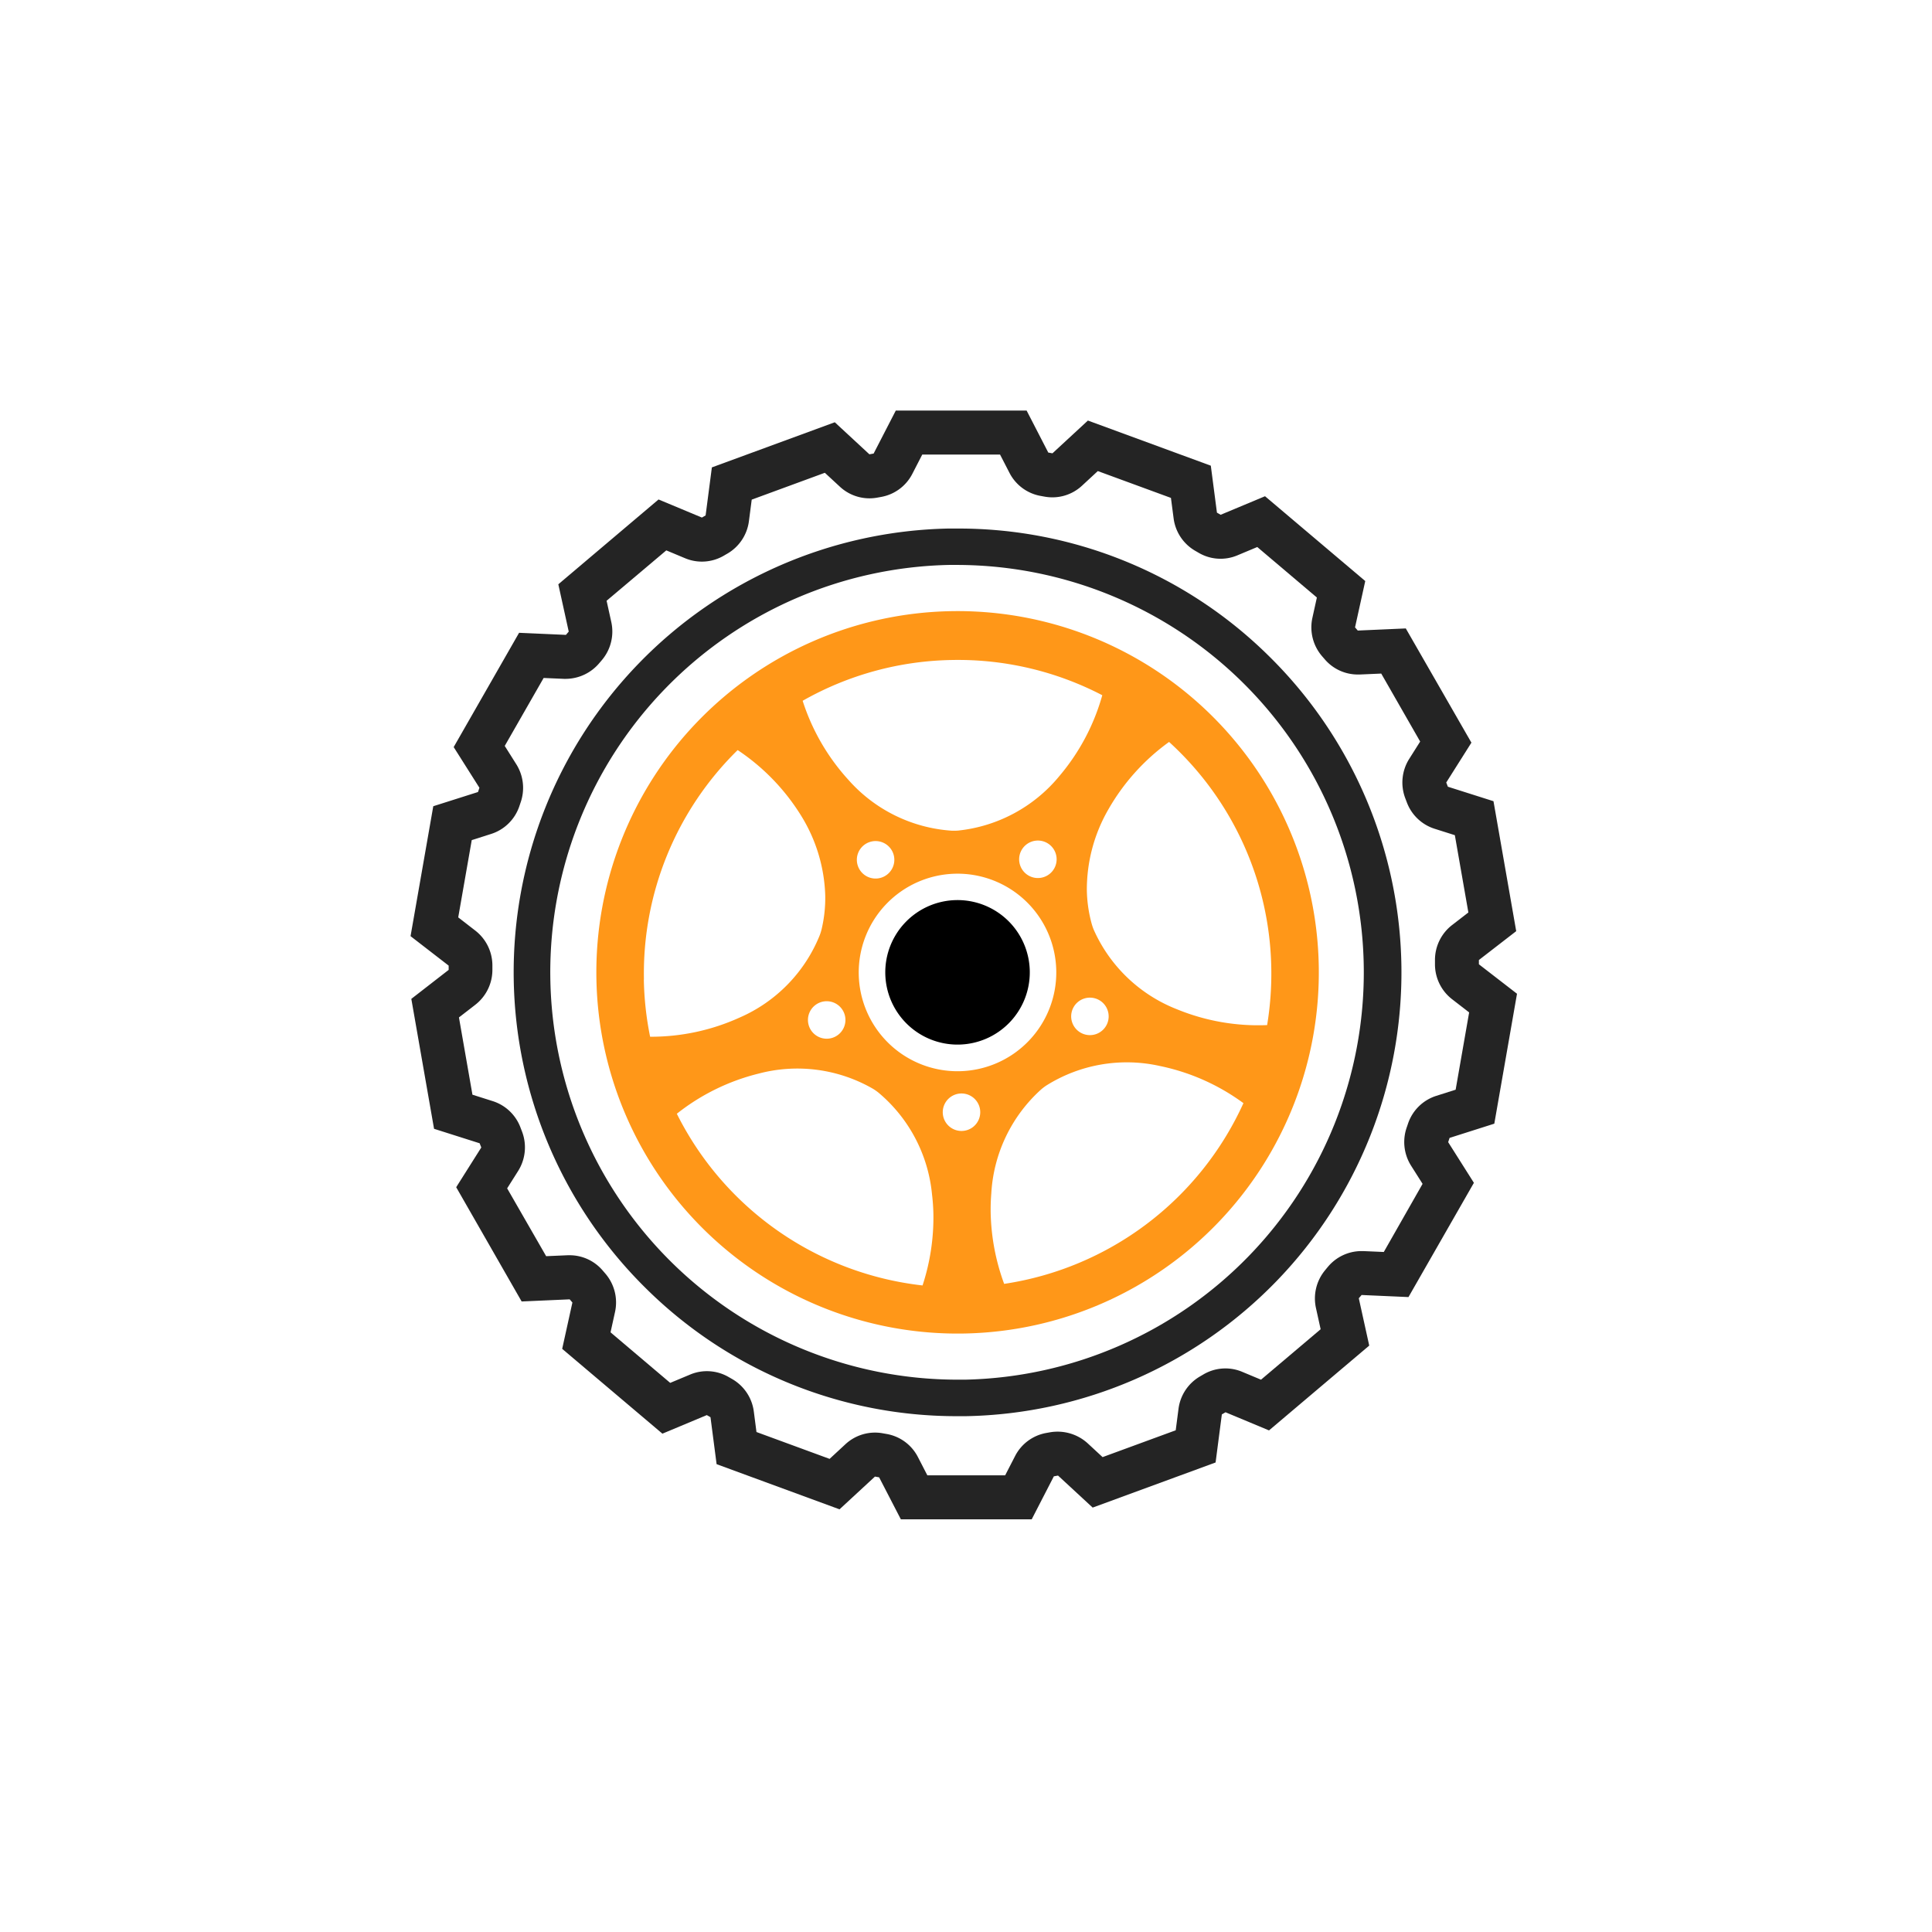 <svg xmlns="http://www.w3.org/2000/svg" xmlns:xlink="http://www.w3.org/1999/xlink" width="80" height="80" viewBox="0 0 80 80">
  <rect x="0" y="0" width="80" height="80" fill="#808080" stroke="none"/>
  <defs>
    <clipPath id="clip-Artboard_1">
      <rect width="80" height="80"/>
    </clipPath>
  </defs>
  <g id="Artboard_1" data-name="Artboard – 1" clip-path="url(#clip-Artboard_1)">
    <rect width="80" height="80" fill="#fff"/>
    <g id="HALUK-Locations---Desktop" transform="translate(17 16.842)">
      <g id="HME-Accordion-Expanded" transform="translate(0 0.158)">
        <g id="Group-10" transform="translate(0 0)">
          <path id="Fill-1" d="M21.162,3.333v0h0c-.115,0-.232,0-.348,0a18.378,18.378,0,0,0-12.526,31.5,18.269,18.269,0,0,0,12.861,5.256c.115,0,.233,0,.348,0A18.378,18.378,0,0,0,34.022,8.59a18.266,18.266,0,0,0-12.86-5.256m0,1.507a16.87,16.87,0,0,1,.307,33.736c-.106,0-.214,0-.32,0a16.87,16.87,0,0,1-.307-33.737l.32,0" transform="translate(1.496 1.552)" fill="#242424" fill-rule="evenodd"/>
          <path id="Fill-3" d="M15.825,19.316a2.992,2.992,0,1,1,2.935-3.047,2.992,2.992,0,0,1-2.935,3.047" transform="translate(6.881 6.938)" fill-rule="evenodd"/>
          <path id="Fill-5" d="M29.048,22.045a6.27,6.27,0,0,1-3.449-3.29,2.124,2.124,0,0,1-.088-.254,5.612,5.612,0,0,1-.2-1.386h0a6.637,6.637,0,0,1,.882-3.332,8.861,8.861,0,0,1,2.523-2.81,12.955,12.955,0,0,1,4.232,9.354,13.1,13.1,0,0,1-.172,2.371,8.86,8.86,0,0,1-3.728-.653m-7.16,11.371a9.034,9.034,0,0,1-.559-2.928,8.207,8.207,0,0,1,.026-.825,6.27,6.27,0,0,1,2.063-4.3,2.025,2.025,0,0,1,.215-.163,6.267,6.267,0,0,1,4.7-.809,8.868,8.868,0,0,1,3.462,1.539,13,13,0,0,1-9.905,7.483M20.38,27.037a.776.776,0,1,1,.472-.991.776.776,0,0,1-.472.991m-1.87,6.442a13,13,0,0,1-10.177-7.11,8.877,8.877,0,0,1,3.4-1.666,6.269,6.269,0,0,1,4.725.634,2.22,2.22,0,0,1,.22.154A6.272,6.272,0,0,1,18.9,29.708a8.149,8.149,0,0,1,.057.823,9.035,9.035,0,0,1-.449,2.948M6.971,20.81a12.953,12.953,0,0,1,3.881-9.5,8.866,8.866,0,0,1,2.626,2.714,6.638,6.638,0,0,1,1,3.3,5.594,5.594,0,0,1-.147,1.392,2.158,2.158,0,0,1-.079.258,6.269,6.269,0,0,1-3.325,3.415,8.868,8.868,0,0,1-3.7.791,13.029,13.029,0,0,1-.26-2.363m7.831,2.4a.776.776,0,1,1,.472-.991.776.776,0,0,1-.472.991m8.745-6.653a.776.776,0,1,1,.472-.991.776.776,0,0,1-.472.991m-7.711-.451a.776.776,0,1,1,.991.472.776.776,0,0,1-.991-.472m4.047.316a4.09,4.09,0,1,1-4.013,4.166,4.091,4.091,0,0,1,4.013-4.166m5.3,5.177a.776.776,0,1,1-.472.991.775.775,0,0,1,.472-.991M19.718,7.58A12.937,12.937,0,0,1,25.95,9.039a8.861,8.861,0,0,1-1.772,3.341,6.269,6.269,0,0,1-4.195,2.263,2.157,2.157,0,0,1-.27.005,6.267,6.267,0,0,1-4.276-2.106,8.87,8.87,0,0,1-1.894-3.273A12.934,12.934,0,0,1,19.718,7.58M19.68,5.558A14.958,14.958,0,1,0,34.914,20.236,14.958,14.958,0,0,0,19.68,5.558" transform="translate(2.693 2.749)" fill="#ff9718" fill-rule="evenodd"/>
          <g id="Group-9" transform="translate(0 0)">
            <path id="Fill-7" d="M25.51.158H20.093l-.918,1.781L19,1.97,17.567.643l-5.09,1.869L12.218,4.5l-.154.089L10.269,3.84,6.119,7.352l.431,1.959c-.038.046-.078.09-.115.136L4.494,9.361,1.786,14.093l1.066,1.685c-.021.058-.039.118-.059.176l-1.852.588L0,21.922l1.578,1.22c0,.059,0,.118,0,.177l-1.546,1.2.941,5.38,1.889.6c.021.059.045.116.067.174L1.89,32.318,4.6,37.049l1.989-.088.113.131-.423,1.919,4.15,3.512,1.838-.769.153.088.253,1.944,5.09,1.87L19.23,44.3l.173.031.9,1.74h5.417l.918-1.782.173-.031,1.434,1.326,5.09-1.868.259-1.99c.05-.03.1-.058.153-.089l1.8.751,4.15-3.512-.432-1.959c.038-.046.078-.09.116-.136l1.941.086,2.709-4.731-1.066-1.685c.022-.058.039-.117.059-.175l1.852-.589.94-5.38-1.578-1.22c0-.059,0-.118,0-.177l1.545-1.195-.941-5.381-1.889-.6c-.021-.058-.045-.116-.067-.174l1.042-1.65L41.211,9.18l-1.989.088c-.037-.045-.075-.088-.113-.131l.423-1.919-4.15-3.512-1.838.768-.153-.088-.254-1.945L28.048.572,26.58,1.929c-.058-.01-.115-.022-.173-.031Zm-1.1,1.823.391.758a1.809,1.809,0,0,0,1.312.958l.066.012.089.016A1.8,1.8,0,0,0,27.8,3.273l.658-.609,3.028,1.111.111.848a1.823,1.823,0,0,0,.9,1.346l.092.053.055.032a1.79,1.79,0,0,0,1.593.1l.824-.345L37.529,7.9l-.185.839a1.833,1.833,0,0,0,.4,1.591l.045.052.05.057a1.8,1.8,0,0,0,1.383.649l.079,0,.893-.039,1.612,2.815-.453.717a1.835,1.835,0,0,0-.169,1.617l.045.119.018.046A1.815,1.815,0,0,0,42.4,17.474l.842.267.56,3.2-.675.522a1.828,1.828,0,0,0-.708,1.458c0,.044,0,.088,0,.131v.034a1.829,1.829,0,0,0,.708,1.447l.707.547-.559,3.2-.805.256a1.815,1.815,0,0,0-1.163,1.137l-.034.1-.014.042a1.836,1.836,0,0,0,.171,1.612l.476.752L40.3,35l-.845-.037-.078,0a1.813,1.813,0,0,0-1.4.662l-.028.033-.082.1a1.836,1.836,0,0,0-.376,1.562l.194.879-2.469,2.089-.782-.327a1.792,1.792,0,0,0-1.618.118l-.043.025-.106.062A1.822,1.822,0,0,0,31.8,41.49l-.116.893-3.028,1.111-.626-.579a1.852,1.852,0,0,0-1.566-.446l-.14.025a1.81,1.81,0,0,0-1.291.955l-.412.8H21.4l-.391-.758a1.807,1.807,0,0,0-1.305-.957l-.063-.011-.107-.019a1.8,1.8,0,0,0-1.524.454l-.658.609-3.028-1.112-.11-.848a1.822,1.822,0,0,0-.906-1.351l-.094-.054-.046-.026a1.789,1.789,0,0,0-1.592-.1l-.824.344L8.281,38.327l.185-.839A1.835,1.835,0,0,0,8.071,35.9l-.057-.066-.046-.053a1.8,1.8,0,0,0-1.38-.646l-.079,0-.894.039L4,32.365l.453-.717a1.835,1.835,0,0,0,.172-1.611q-.024-.064-.049-.128l-.015-.039a1.817,1.817,0,0,0-1.156-1.116l-.842-.267-.559-3.2.675-.522A1.829,1.829,0,0,0,3.389,23.3c0-.042,0-.084,0-.126v-.035a1.828,1.828,0,0,0-.708-1.447l-.707-.547.56-3.2.805-.256A1.815,1.815,0,0,0,4.5,16.558l.037-.11.012-.037A1.836,1.836,0,0,0,4.376,14.8L3.9,14.045l1.611-2.814.844.037.077,0a1.832,1.832,0,0,0,1.4-.671l.029-.033.072-.085a1.833,1.833,0,0,0,.379-1.566l-.194-.879L10.59,5.948l.782.327a1.8,1.8,0,0,0,1.606-.111l.066-.039.079-.045a1.824,1.824,0,0,0,.888-1.341l.116-.892,3.028-1.112.625.578A1.8,1.8,0,0,0,19,3.793a1.835,1.835,0,0,0,.324-.029l.16-.029a1.807,1.807,0,0,0,1.293-.955l.412-.8Z" transform="translate(0 -0.158)" fill="#242424" fill-rule="evenodd"/>
          </g>
        </g>
      </g>
    </g>
  </g>
</svg>
